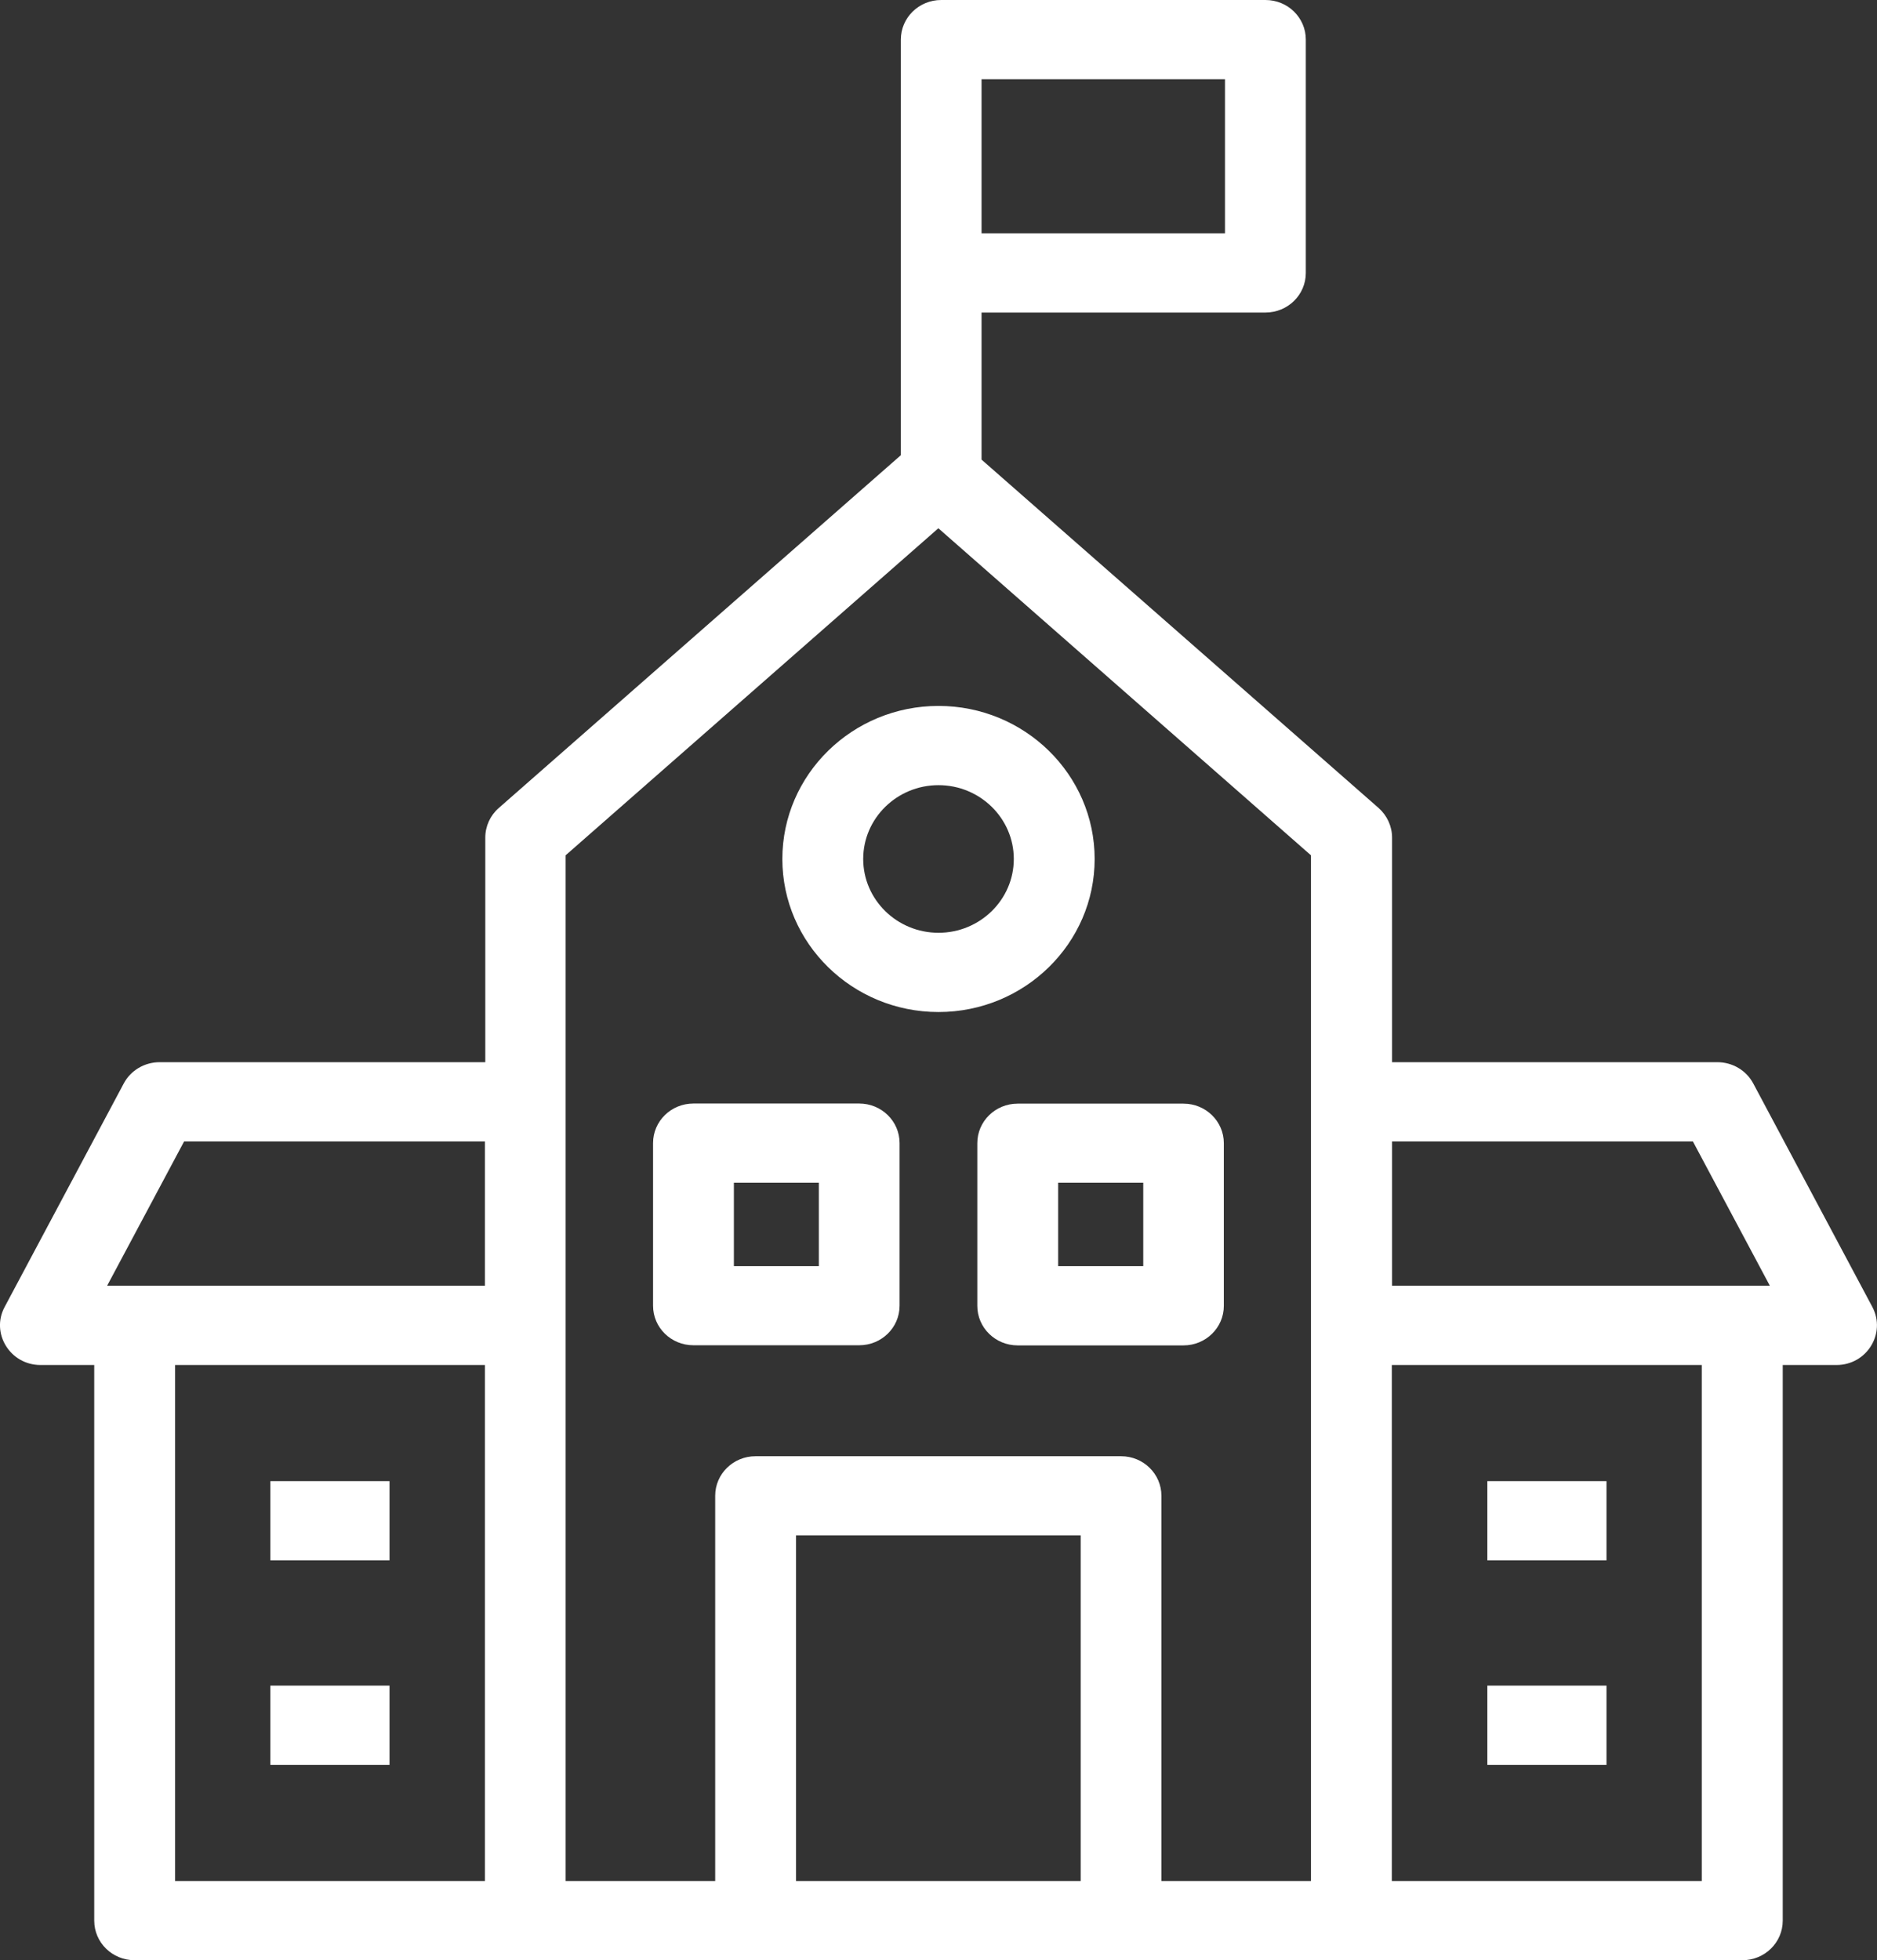 <svg xmlns="http://www.w3.org/2000/svg" width="68" height="71" viewBox="0 0 68 71" fill="none"><rect x="0" y="0" width="68" height="71" fill="#333333" stroke="none"/><path d="M67.832 47.339L63.516 39.242C63.264 38.77 62.764 38.473 62.217 38.473H50.432V30.339C50.432 29.932 50.255 29.543 49.947 29.268L35.56 16.648V11.32H45.846C46.654 11.32 47.307 10.679 47.307 9.887V1.433C47.307 0.641 46.654 0 45.846 0H34.098C33.29 0 32.636 0.641 32.636 1.433V16.488L18.067 29.268C17.759 29.538 17.581 29.927 17.581 30.339V38.473H5.783C5.236 38.473 4.736 38.77 4.484 39.242L0.168 47.339C-0.341 48.287 0.364 49.441 1.467 49.441H3.414V69.567C3.414 70.359 4.068 71 4.876 71H63.123C63.931 71 64.585 70.359 64.585 69.567V49.441H66.533C67.636 49.441 68.336 48.291 67.832 47.339ZM50.432 41.343H61.33L64.118 46.57C60.993 46.57 70.592 46.57 50.432 46.57V41.343ZM44.379 8.45H35.56V2.87H44.379V8.45ZM6.67 41.343H17.567V46.57C-2.891 46.57 7.506 46.57 3.881 46.57L6.67 41.343ZM6.338 49.441H17.567V68.13H6.343V49.441H6.338ZM28.838 68.13V55.611H39.152V68.13H28.838ZM47.494 68.13H42.076V54.178C42.076 53.386 41.422 52.745 40.614 52.745H27.372C26.564 52.745 25.91 53.386 25.91 54.178V68.13H20.491V30.98L33.995 19.134L47.494 30.98V68.13ZM61.652 68.13H50.423V49.441H61.652V68.13Z" fill="white"></path><path d="M14.111 53.647H9.795V56.517H14.111V53.647Z" fill="white"></path><path d="M14.111 61.053H9.795V63.923H14.111V61.053Z" fill="white"></path><path d="M58.2 53.647H53.884V56.517H58.2V53.647Z" fill="white"></path><path d="M58.2 61.053H53.884V63.923H58.2V61.053Z" fill="white"></path><path d="M31.127 39.97H25.121C24.312 39.97 23.659 40.611 23.659 41.403V47.294C23.659 48.086 24.312 48.726 25.121 48.726H31.127C31.936 48.726 32.59 48.086 32.59 47.294V41.403C32.59 40.611 31.936 39.97 31.127 39.97ZM29.665 45.861H26.587V42.84H29.665V45.861Z" fill="white"></path><path d="M35.406 41.407V47.298C35.406 48.09 36.06 48.731 36.868 48.731H42.875C43.683 48.731 44.337 48.09 44.337 47.298V41.407C44.337 40.615 43.683 39.974 42.875 39.974H36.868C36.06 39.974 35.406 40.615 35.406 41.407ZM38.335 42.84H41.418V45.861H38.335V42.84Z" fill="white"></path><path d="M28.343 31.113C28.343 34.17 30.88 36.656 34 36.656C37.12 36.656 39.657 34.17 39.657 31.113C39.657 28.055 37.12 25.569 34 25.569C30.88 25.569 28.343 28.055 28.343 31.113ZM36.728 31.113C36.728 32.587 35.504 33.786 34 33.786C32.496 33.786 31.272 32.587 31.272 31.113C31.272 29.639 32.496 28.439 34 28.439C35.504 28.439 36.728 29.639 36.728 31.113Z" fill="white"></path></svg>